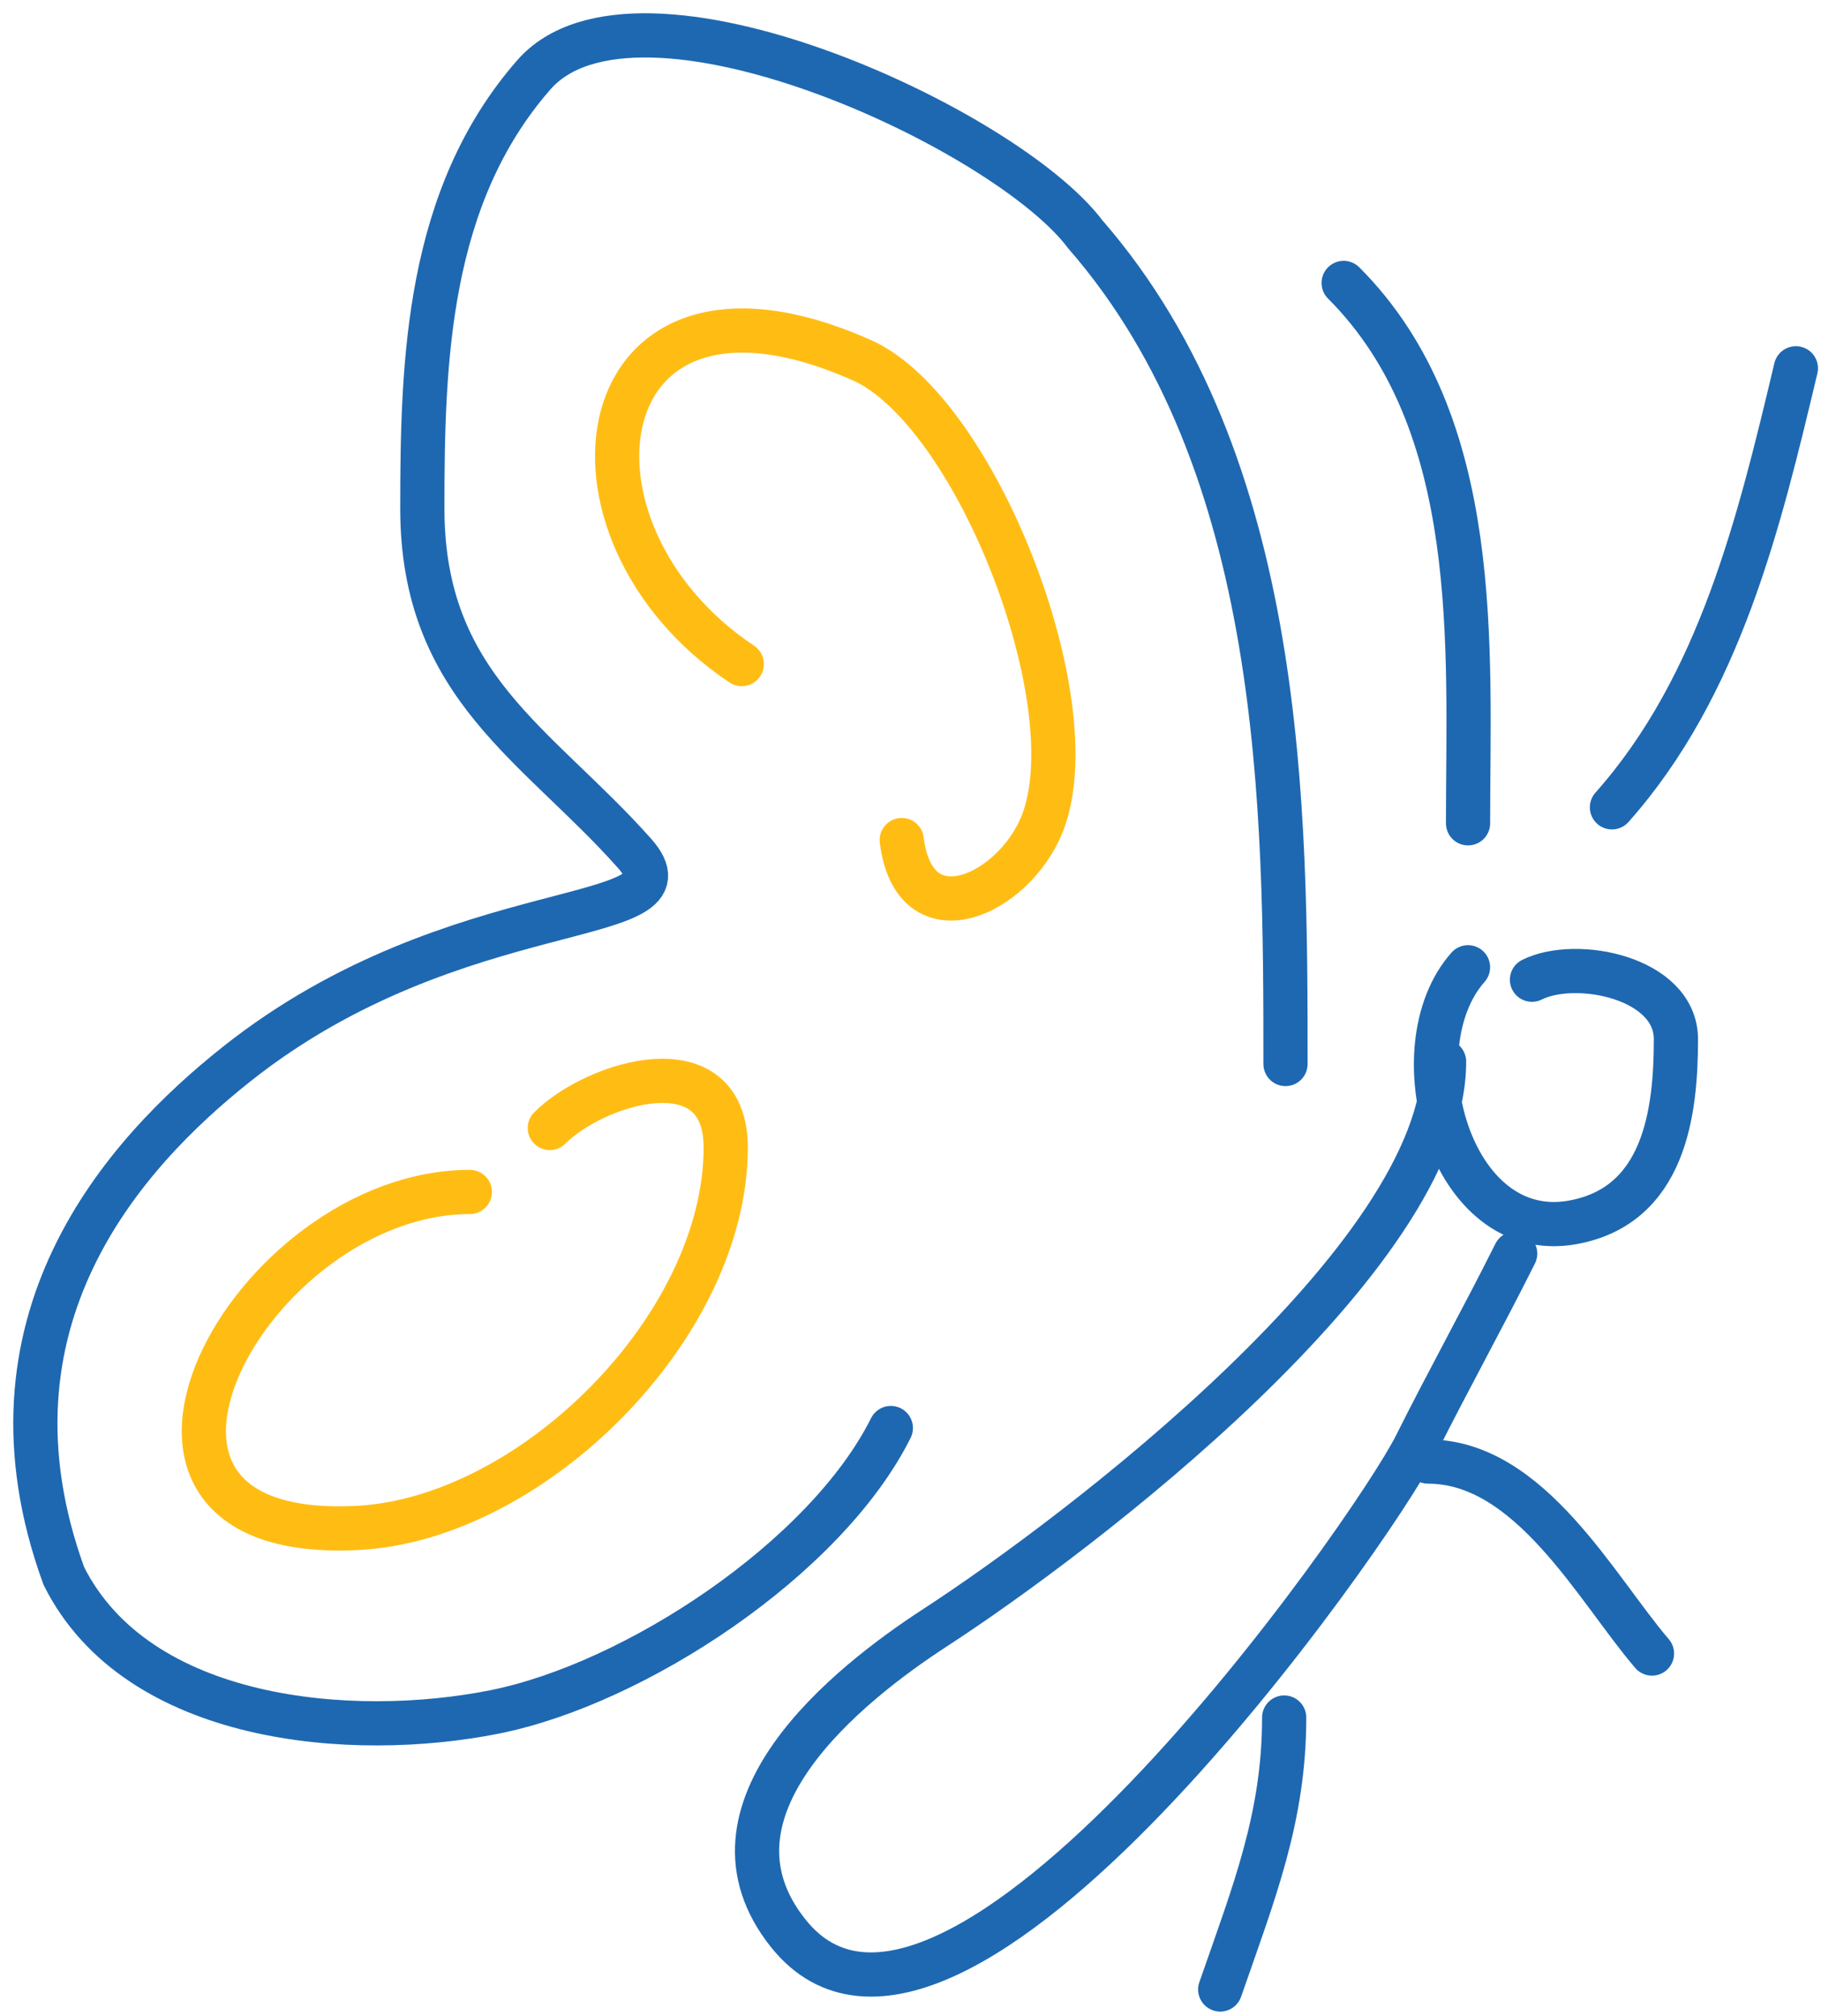 <?xml version="1.0" encoding="UTF-8"?> <svg xmlns="http://www.w3.org/2000/svg" width="103" height="114" viewBox="0 0 103 114" fill="none"><path d="M81.681 60.033C81.681 71.109 60.924 86.821 52.885 92.046C47.977 95.236 39.008 102.355 44.592 109.334C53.724 120.749 77.643 86.604 80.073 81.744C81.944 78.002 83.842 74.608 85.702 70.888" stroke="#1E68B1" stroke-width="2.5" stroke-linecap="round"></path><path d="M80.775 82.648C86.537 82.648 90.29 89.828 93.44 93.504" stroke="#1E68B1" stroke-width="2.5" stroke-linecap="round"></path><path d="M72.636 97.123C72.636 102.761 70.935 106.99 69.018 112.501" stroke="#1E68B1" stroke-width="2.5" stroke-linecap="round"></path><path d="M83.034 54.697C79.01 59.224 81.997 70.387 88.964 69.121C94.145 68.179 94.794 62.924 94.794 58.768C94.794 55.277 89.147 54.154 86.652 55.401" stroke="#1E68B1" stroke-width="2.5" stroke-linecap="round"></path><path d="M83.036 46.556C83.036 36.635 83.926 23.926 76 16" stroke="#1E68B1" stroke-width="2.5" stroke-linecap="round"></path><path d="M91.176 45.653C97.287 38.777 99.51 29.517 101.579 20.826" stroke="#1E68B1" stroke-width="2.5" stroke-linecap="round"></path><path d="M72.711 60.167C72.711 45.877 72.711 26.252 61.387 13.252C56.867 7.226 35.98 -2.38 30.195 4.232C24.157 11.132 23.888 20.393 23.888 28.752C23.888 38.825 30.402 42.08 35.888 48.252C39.73 52.574 25.887 50.252 13.39 60.167C6.994 65.242 -1.611 74.752 3.609 89.115C7.766 97.428 19.927 98.415 27.983 96.804C35.902 95.22 46.694 88.141 50.388 80.752" stroke="#1E68B1" stroke-width="2.5" stroke-linecap="round"></path><path d="M51.004 47.503C51.716 53.202 57.338 50.614 58.944 46.599C61.669 39.787 55.163 23.219 48.742 20.365C33.06 13.395 30.582 29.969 41.957 37.553" stroke="#FFBD14" stroke-width="2.5" stroke-linecap="round"></path><path d="M31.098 63.785C33.681 61.201 41.048 58.931 41.048 64.891C41.048 75.011 30.104 85.881 20.242 86.4C3.33 87.29 14.133 67.403 26.575 67.403" stroke="#FFBD14" stroke-width="2.5" stroke-linecap="round"></path></svg> 